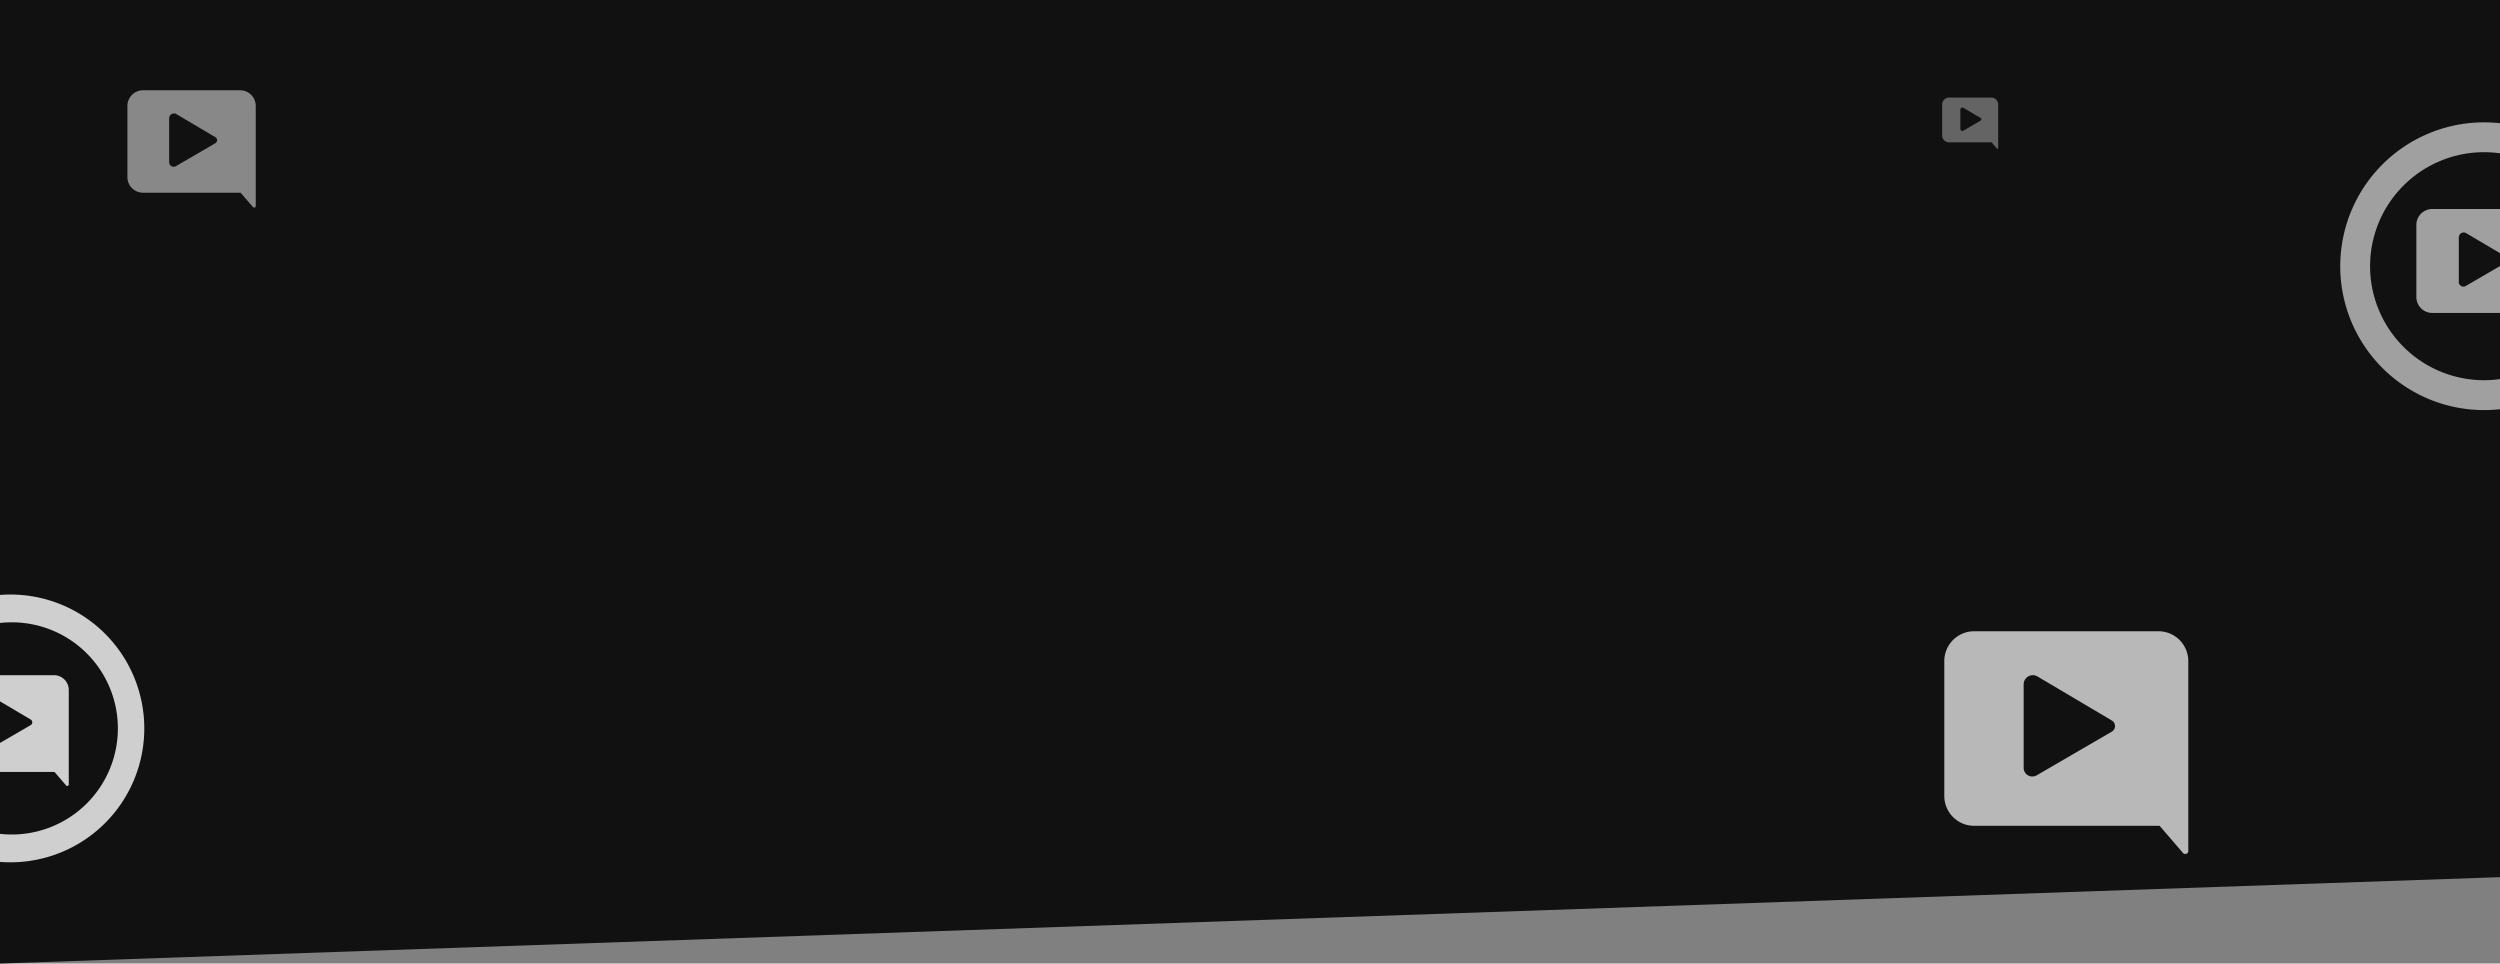 <?xml version="1.0" encoding="UTF-8"?> <svg xmlns="http://www.w3.org/2000/svg" xmlns:xlink="http://www.w3.org/1999/xlink" id="Layer_1" data-name="Layer 1" viewBox="0 0 1440 555"><rect x="0" y="0" width="1440" height="555" fill="#808080" stroke="none"/><defs><style>.cls-1{fill:none;}.cls-2{clip-path:url(#clip-path);}.cls-3{fill:#111;}.cls-4,.cls-5,.cls-7,.cls-9{fill:#fff;}.cls-4{opacity:0.35;}.cls-5{opacity:0.5;}.cls-6{opacity:0.6;}.cls-8{opacity:0.8;}.cls-9{opacity:0.7;}</style><clipPath id="clip-path"><polygon class="cls-1" points="1458.66 -11.88 -9.25 -11.88 -9.25 5.43 0 555 1440 505.24 1458.66 504.96 1458.66 -11.88"></polygon></clipPath></defs><g class="cls-2"><polygon class="cls-3" points="1458.66 -11.88 -9.25 -11.88 -9.25 5.43 0 555 1440 505.24 1458.66 504.96 1458.66 -11.88"></polygon><path class="cls-4" d="M1147,56.2h-24.37a4,4,0,0,0-3.95,3.95V78a4,4,0,0,0,3.95,4h24.52l3.1,3.6a.4.4,0,0,0,.7-.26V60.15A4,4,0,0,0,1147,56.2Zm-6.12,13.25-9.94,5.78a1.15,1.15,0,0,1-1.77-1v-11a1.21,1.21,0,0,1,1.75-1.12l9.88,5.84A.86.86,0,0,1,1140.86,69.45Z"></path><path class="cls-5" d="M138.27,52H82.39a9,9,0,0,0-9,9V102a9,9,0,0,0,9,9h56.2l7.12,8.26a.91.91,0,0,0,1.6-.6V61.08A9,9,0,0,0,138.27,52ZM124.22,82.39,101.43,95.65a2.62,2.62,0,0,1-4-2.28V68.2a2.78,2.78,0,0,1,4-2.57L124,79A2,2,0,0,1,124.22,82.39Z"></path><g class="cls-6"><path class="cls-7" d="M1457.77,120.38H1401a9.19,9.19,0,0,0-9.18,9.19v41.5a9.19,9.19,0,0,0,9.18,9.19h57.07l7.23,8.38a.93.93,0,0,0,1.63-.6V129.57A9.2,9.2,0,0,0,1457.77,120.38Zm-14.26,30.83-23.14,13.46a2.66,2.66,0,0,1-4.1-2.31V136.8a2.82,2.82,0,0,1,4.06-2.61l23,13.6A2,2,0,0,1,1443.51,151.21Z"></path><path class="cls-7" d="M1430.85,70.47a82.87,82.87,0,1,0,82.87,82.86A82.86,82.86,0,0,0,1430.85,70.47Zm0,148.53a65.67,65.67,0,1,1,65.66-65.67A65.74,65.74,0,0,1,1430.85,219Z"></path></g><g class="cls-8"><path class="cls-7" d="M31.06,388.9h-52.8a8.55,8.55,0,0,0-8.55,8.55v38.62a8.55,8.55,0,0,0,8.55,8.55H31.37l6.73,7.8a.86.86,0,0,0,1.51-.56V397.45A8.55,8.55,0,0,0,31.06,388.9ZM17.79,417.59-3.74,430.11A2.47,2.47,0,0,1-7.56,428V404.18a2.63,2.63,0,0,1,3.78-2.43l21.4,12.66A1.86,1.86,0,0,1,17.79,417.59Z"></path><path class="cls-7" d="M6,342.45a77.12,77.12,0,1,0,77.11,77.11A77.11,77.11,0,0,0,6,342.45ZM6,480.67A61.11,61.11,0,0,1,6,358.46,61.11,61.11,0,1,1,6,480.67Z"></path></g></g><path class="cls-9" d="M1243.31,363.6h-106.2a17.19,17.19,0,0,0-17.19,17.19v77.69a17.19,17.19,0,0,0,17.19,17.19h106.82l13.53,15.7a1.74,1.74,0,0,0,3-1.13V380.79A17.2,17.2,0,0,0,1243.31,363.6Zm-26.68,57.69-43.32,25.2a5,5,0,0,1-7.68-4.32V394.32a5.29,5.29,0,0,1,7.6-4.88l43,25.46A3.73,3.73,0,0,1,1216.63,421.29Z"></path></svg> 
